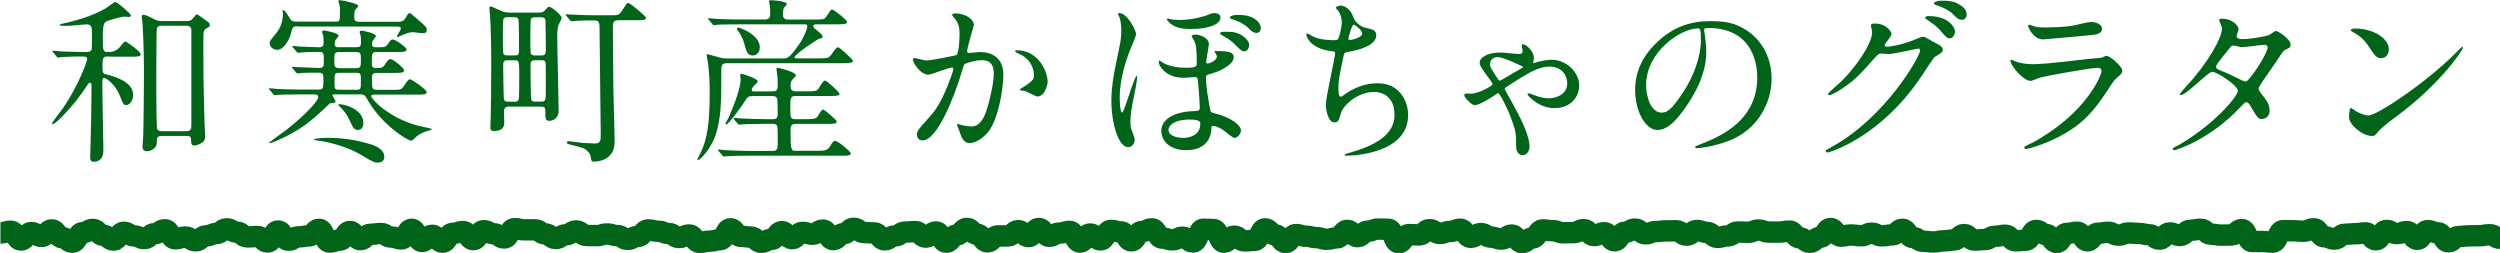 <?xml version="1.0" encoding="UTF-8"?>
<svg id="_レイヤー_2" data-name="レイヤー 2" xmlns="http://www.w3.org/2000/svg" viewBox="0 0 350.11 35.42">
  <defs>
    <style>
      .cls-1 {
        fill: none;
        stroke: #006419;
        stroke-miterlimit: 10;
        stroke-width: 3px;
      }

      .cls-2 {
        fill: #006419;
        stroke-width: 0px;
      }
    </style>
  </defs>
  <g id="_文字" data-name="文字">
    <g>
      <g>
        <path class="cls-2" d="m15.22,7.9c-.87,0-.87.2-.87,1.67,0,.65.2.78.45.82.9.23,3.85.95,3.85,2.9,0,.57-.35,1.42-.97,1.42-.38,0-.43-.12-.9-1.32-.55-1.45-1.87-2.47-2.17-2.47-.28,0-.28.05-.28,1.38s.15,7.42.15,8.7c0,.35,0,1.65-1.35,1.65-.5,0-.5-.35-.5-.72,0-.33.07-1.97.07-2.33.05-1.97.12-5.75.12-7.6,0-.1,0-.42-.25-.42-.12,0-.2.12-.82,1.05-1.42,2.1-3.9,4.75-4.37,4.75-.07,0-.1-.05-.1-.12,0-.1,1.4-1.9,1.57-2.15,2.25-3.32,3.35-6.57,3.35-6.8,0-.38-.12-.4-1.17-.4-.23,0-1.7.03-2.37.08-.08,0-.45.08-.52.08-.1,0-.12-.08-.23-.17l-.48-.58c-.07-.08-.1-.12-.1-.17s.05-.05.08-.05c.17,0,.95.08,1.12.1.95.02,2.07.08,3,.08h.55c.25,0,.67,0,.77-.43.03-.15.03-2,.03-2.27,0-.78-.1-1.17-.77-1.17-.1,0-2.47.22-2.92.22-.2,0-.83,0-.83-.12,0-.1.18-.15.28-.17,2.12-.45,4.4-1.15,6.12-2.15.23-.12,1.23-.92,1.38-.92.27,0,2.2,1.67,2.2,1.88,0,.15-.12.22-.32.22-.12,0-.57-.05-.7-.05-.08,0-2.17.48-2.55.75-.37.28-.37,1.38-.37,2.15,0,1.87,0,2.07.75,2.07q1.08,0,1.7-.78c.35-.45.57-.7.7-.7s2.15,1.38,2.15,1.8c0,.33-.52.33-1.35.33h-3.1Zm10.95-4.95c.43,0,.57-.08.8-.33.45-.55.5-.6.62-.6.15,0,1.4.95,1.62,1.12.12.1.17.3.17.38,0,.2-.17.3-.35.38-.55.28-.55.43-.55,1.95,0,4.72,0,5.4.17,11.42,0,.25.08,1.45.08,1.72s0,.7-.38.95c-.27.2-.8.45-1.17.45-.42,0-.42-.45-.42-.82,0-.53-.3-.53-.7-.53h-3.35c-.73,0-.75.22-.75.92,0,.9-.92,1.22-1.4,1.22-.6,0-.6-.5-.6-.67,0-.22.1-1.3.1-1.55.05-1.18.1-7.35.1-8.07,0-1.45,0-4.42-.2-7.67,0-.12-.12-.77-.12-.92,0-.17.12-.22.3-.22.25,0,.8.28,1.1.42.7.38.82.45,1.55.45h3.37Zm-.1,15.42c.73,0,.73-.4.73-.95V4.2c0-.5-.42-.6-.73-.6h-3.4c-.2,0-.57,0-.7.38-.08.2-.08,7.42-.08,8.55,0,2.62.05,5.25.08,5.37.07.47.5.47.72.47h3.37Z"/>
        <path class="cls-2" d="m41,9.6c-.1-.12-.12-.15-.12-.18,0-.05.05-.05.1-.05.57,0,3.1.15,3.6.15.77,0,.77-.27.77-.85,0-1.2,0-1.4-.6-1.4-.32,0-1.72,0-2.47.07-.1,0-.45.05-.55.05-.08,0-.12-.05-.2-.15l-.5-.58q-.1-.12-.1-.17s.02-.05.1-.05c.12,0,.77.05.9.08.42.02,2.57.1,2.72.1.65,0,.67-.28.67-.75,0-.42,0-.72-.1-1,0-.05-.12-.38-.12-.4,0-.2.23-.2.35-.2.05,0,1.97.35,1.97.72,0,.12-.38.55-.45.65-.02.05-.1.28-.1.47,0,.5.3.5.5.5h2.52c.62,0,.67-.25.67-.72,0-.12,0-.58-.05-.85-.02-.08-.15-.45-.15-.55,0-.2.27-.2.32-.2.1,0,1.97.38,1.97.75,0,.12-.35.5-.4.6-.1.1-.15.38-.15.53,0,.45.27.45.62.45,1.08,0,1.3,0,1.58-.42.42-.62.47-.67.72-.67.38,0,1.92,1.12,1.92,1.4,0,.35-.5.35-1.35.35h-2.8c-.72,0-.72.17-.72,1.67,0,.28.05.58.6.58.67,0,.92-.03,1.17-.4.5-.75.57-.85.85-.85.4,0,1.9,1.27,1.9,1.58,0,.35-.52.35-1.35.35h-2.45c-.42,0-.7.05-.7.67,0,1.52,0,1.7.7,1.7h2.1c1.07,0,1.3,0,1.6-.43.65-.95.72-1.05.92-1.05.25,0,2.35,1.45,2.35,1.8s-.5.35-1.35.35h-6.05c-.15,0-.38,0-.38.22,0,.33,2.22,2.9,6.42,4.1.3.08,1.6.35,1.87.42.12.02.2.05.2.12,0,.05-.42.17-.5.2-.47.12-1.15.4-1.6.77-.17.12-.6.62-.77.62-.57,0-4.12-2.27-6.02-5.55-.48-.83-.55-.93-1.1-.93h-3.67c-.17,0-.27,0-.27.08,0,.1.45.75.45.92s-.1.17-.57.2c-.2,0-.27.08-1.05.83-1.45,1.37-3.05,2.87-6.37,4.35-.25.1-1.02.45-1.22.45-.05,0-.1,0-.1-.05,0-.07,1.25-.95,1.37-1.05,2.7-1.85,5.52-4.7,5.52-5.35,0-.38-.4-.38-.67-.38h-1.75c-2.17,0-2.9.05-3.15.05-.07.02-.45.07-.52.07-.1,0-.15-.07-.23-.17l-.48-.58s-.12-.12-.12-.15c0-.05.05-.08.1-.08.18,0,.95.08,1.1.1,1.22.05,2.25.08,3.42.08h2.32c.7,0,.7-.15.7-1.55,0-.72-.17-.82-.77-.82s-1.95,0-2.5.07c-.07,0-.27.05-.35.05-.1,0-.17-.12-.23-.18l-.48-.55Zm.65-5.92c-.65,0-.67.1-.92,1.05-.23.87-1,2.25-1.92,2.25-.5,0-1.05-.42-1.05-.92,0-.3.1-.4.95-1.45.6-.73.9-1.7.92-2.6,0-.1-.1-.62,0-.62.25,0,.65.67.95,1.17.27.47.6.47.88.47h5.55c.6,0,.6-.15.6-1.45,0-.42-.02-.75-.08-.92-.02-.08-.15-.45-.15-.52,0-.12.18-.12.23-.12.02,0,2.57.42,2.57.82,0,.1-.4.5-.45.58-.12.17-.12.65-.12.83,0,.52.05.8.65.8h5.52c.23,0,.55,0,.83-.27.12-.1.52-.95.72-.95.15,0,.27.1,1.32,1.03,1,.88,1.12.97,1.12,1.3,0,.5-.4.5-.55.5-.2,0-1.17-.15-1.4-.15-.18,0-.52,0-1.32.33-.12.05-.7.35-.82.35-.08,0-.1-.03-.1-.05,0-.2.55-.92.55-1.12,0-.3-.25-.3-.6-.3h-13.87Zm4.17,15.62c1.85,0,3.8.22,5.9.85,1.15.33,2.1.88,2.1,1.82,0,.75-.7.8-.9.8-.35,0-.57.02-2.22-1-2.72-1.67-6.25-2.12-6.5-2.12-.1,0-.22-.05-.22-.1-.03-.2,1.65-.25,1.85-.25Zm1.8-12.02c-.8,0-.8.2-.8,1.17,0,.9.05,1.1.8,1.1h2.15c.77,0,.77-.2.77-1.2,0-.88-.02-1.07-.77-1.07h-2.15Zm2.25,5.3c.67,0,.67-.12.67-1.28,0-.97,0-1.1-.67-1.1h-2.35c-.67,0-.67.12-.67,1.27,0,.98,0,1.1.67,1.1h2.35Zm1.02,4.65c0,.52-.25.97-.77.97s-.75-.45-.9-.8c-.3-.67-.7-1.62-1.67-2.5-.12-.1-.18-.2-.18-.25.12-.25,3.52.4,3.52,2.57Z"/>
        <path class="cls-2" d="m71.32,14.92c-.42,0-.65.15-.72.45-.03.25.02,1.5.02,1.77,0,.33,0,1.2-1.45,1.2-.48,0-.5-.25-.5-.5,0-.2.05-1.18.05-1.4.03-1.57.08-3.75.08-7.52,0-2.72-.08-5.37-.17-6.72,0-.15-.1-.95-.1-1.12,0-.1.07-.17.17-.17.15,0,.27.05,1.4.58.55.27,1.02.27,1.4.27h3.97c.48,0,.65-.08.85-.33.35-.4.42-.47.6-.47.38,0,1.75,1.2,1.75,1.57,0,.12-.35.7-.4.85-.23.47-.23,1.27-.23,1.72,0,1.6.2,9.15.2,10.45,0,.95-.75,1.37-1.32,1.37s-.55-.35-.55-1.32c0-.4,0-.67-.62-.67h-4.42Zm.75-7.15c.62,0,.62-.25.62-1.03,0-.53-.02-3.65-.07-3.95-.08-.32-.3-.38-.6-.38h-.97c-.18,0-.45,0-.55.28-.08.15-.08,2.1-.08,2.42,0,.3,0,2.22.08,2.4.1.25.4.25.55.25h1.02Zm-1,.67c-.55,0-.6.3-.6.75,0,.6.05,4.47.1,4.7.08.35.4.35.58.35h.95c.12,0,.42,0,.52-.25.1-.22.1-2.47.1-2.9,0-2.57,0-2.65-.62-2.65h-1.02Zm3.9-6.02c-.2,0-.47,0-.62.22-.08.15-.08,2.4-.08,2.7,0,.35,0,2.05.08,2.2.15.23.45.23.62.23h.8c.6,0,.67-.23.67-.73,0-.27-.02-4.05-.05-4.15-.02-.47-.42-.47-.67-.47h-.75Zm0,6.02c-.5,0-.67.1-.67.75,0,.5,0,4.55.12,4.82.12.22.35.22.67.22h.65c.7,0,.7-.05.7-2.07,0-.45,0-3.25-.02-3.35-.1-.38-.35-.38-.65-.38h-.8Zm4.35-6.25c-.1-.1-.1-.12-.1-.15,0-.05.02-.05.08-.05.12,0,.65.05.77.05,2.25.1,2.5.1,3.4.1h2.07c1.05,0,1.15,0,1.62-.72.5-.77.57-.88.62-.92.05-.05.12-.08.18-.08.32,0,2.52,1.88,2.52,2.08,0,.33-.55.33-1.35.33h-2.5c-.8,0-.8.47-.8.88,0,1.07.02,4.07.08,9.12,0,1.05.17,5.7.17,6.65,0,.77,0,1.85-1,2.58-.57.4-1.22.57-1.92.57-.33,0-.35-.08-.45-.75-.05-.45-.7-1.05-1.15-1.17-.3-.1-1.67-.45-1.95-.52-.1-.05-.22-.12-.22-.22,0-.08.05-.2.22-.2.12,0,1.67.2,2,.25.12,0,1.62.08,1.75.08.77,0,.77-.53.77-1.3,0-1.15-.15-14.2-.17-15.02-.02-.9-.23-.92-1.02-.92-.25,0-1.5,0-2.4.07-.08,0-.45.05-.52.05s-.12-.05-.23-.18l-.47-.57Z"/>
        <path class="cls-2" d="m114.82,8.17c1.2,0,1.3-.03,1.85-.88.25-.38.52-.67.67-.67.3,0,2.1,1.75,2.1,1.88,0,.27-.27.35-1.35.35h-16.27c-.75,0-.8.28-.8,1.05,0,4.47-.03,6.52-.77,8.9-.62,1.95-2.17,3.62-2.5,3.62-.08,0-.08-.08-.08-.1,0-.1.43-.85.5-1.02.75-1.68,1.22-3.47,1.22-8.27,0-1.12-.02-2.4-.22-4.07-.03-.2-.2-1.07-.2-1.27,0-.08.08-.1.12-.1.03,0,1.47.4,1.65.45.35.1.7.15,1.08.15h7.82c.62,0,.9,0,2.35-2.1.57-.83,1.07-2.05,1.07-2.4,0-.28-.12-.28-.6-.28h-8.8c-2.05,0-2.75.03-3.15.05-.1,0-.45.07-.52.07-.1,0-.15-.07-.23-.17l-.5-.58c-.07-.1-.1-.12-.1-.15,0-.05.02-.08.1-.08.18,0,.92.1,1.1.1,1.1.05,2.12.08,3.42.08h3.35c.73,0,.73-.48.73-.85s-.02-.92-.05-1.08c0-.1-.12-.52-.12-.6,0-.12.12-.17.23-.17.35,0,2.27.12,2.27.55,0,.1-.35.43-.4.5-.1.22-.15.6-.15.83,0,.3,0,.83.7.83h3.7c1.15,0,1.42-.03,1.62-.33.65-.97.7-1.07.87-1.07.27,0,2.1,1.5,2.1,1.72,0,.28-.3.35-1.32.35h-2.87c-.23,0-.55,0-.55.25,0,.18.05.22.65.7.47.4.65.55.65.77s-.12.22-.48.3c-.15.02-3.45,2.17-3.45,2.6,0,.15.25.15.38.15h3.17Zm-6.67,4.62c.75,0,.77-.35.77-.95,0-.42-.02-1.12-.1-1.6,0-.08-.08-.45-.08-.52,0-.1.03-.23.15-.23.22,0,2.57.6,2.57,1.05,0,.15-.5.6-.57.7-.15.22-.18.58-.18.77,0,.4.08.78.75.78h1.52c1,0,1.4-.03,1.62-.35.67-1.03.75-1.15.95-1.15.25,0,2.02,1.62,2.02,1.85,0,.25-.25.3-1.32.3h-4.82c-.75,0-.75.35-.75,1.58,0,1.42,0,1.67.73,1.67h1.4c1.27,0,1.52-.05,1.85-.62.27-.45.42-.72.62-.72s1.9,1.47,1.9,1.67c0,.3-.3.33-1.35.33h-4.35c-.5,0-.77.12-.77.8,0,2.97.08,2.97.77,2.97h3.07c1.02,0,1.37-.07,1.75-.72.28-.5.45-.67.67-.67.38,0,2.17,1.5,2.17,1.72,0,.35-.25.35-1.32.35h-12.77c-2.17,0-2.9.05-3.15.07-.07,0-.45.05-.52.05-.1,0-.15-.08-.23-.18l-.48-.55c-.1-.12-.12-.15-.12-.17,0-.05.05-.08.1-.08.17,0,.95.1,1.1.1,1.23.05,2.25.1,3.42.1h3.05c.7,0,.7-.38.7-1.5,0-.38,0-1.8-.08-2-.12-.3-.5-.3-.72-.3h-.9c-2.2,0-2.92.05-3.17.07-.07,0-.45.05-.52.05s-.12-.05-.23-.15l-.48-.57q-.1-.12-.1-.18s.02-.05.07-.05c.18,0,.95.08,1.1.08,1.22.05,2.27.1,3.45.1h.82c.25,0,.75,0,.75-.62,0-.35,0-2.1-.08-2.27-.15-.35-.47-.35-.72-.35h-2.6c-.75,0-.8.08-1.32.9-.45.7-2.17,3.07-2.47,3.07-.05,0-.12-.05-.12-.12,0-.05.38-.72.45-.85.6-1.35,1.67-4.05,1.67-5.3,0-.1-.07-.5-.07-.6,0-.12.07-.22.22-.22.1,0,2.25.67,2.25,1.07,0,.15-.57.62-.65.75-.15.2-.2.3-.2.43,0,.22.17.22.37.22h2.47Zm-1.75-6.12c0,.62-.42,1.1-.98,1.1-.75,0-.9-.55-1.22-1.78-.15-.53-.52-1.3-.85-1.67-.05-.03-.17-.18-.17-.28,0-.12.12-.22.38-.15.42.15,2.85,1.05,2.85,2.77Z"/>
        <path class="cls-2" d="m127.85,8.32c0-.1.1-.2.23-.2.07,0,1.37.35,1.65.35.72,0,4.15-.72,4.2-.75.43-.3.45-2.82.45-2.95,0-.65-.05-1.4-.62-2.12-.38-.45-.42-.5-.42-.57,0-.17.3-.2.4-.2,1.67,0,2.65.95,2.65,1.6,0,.05-.95,3.22-.95,3.7,0,.15.1.23.28.23.12,0,1.27-.12,1.47-.12,1.87,0,3.32.9,3.32,3.2,0,1.97-.7,6.27-2.15,8.02-.7.83-1.7,1.52-2.55,1.52-.95,0-1.2-.92-1.47-1.72-.05-.12-.32-.77-.32-.82,0-.08.05-.12.12-.12.1,0,.55.15.62.17.5.1,1,.17,1.27.17.73,0,1.65-.35,2.37-3.05.27-1,.77-3.03.77-4.35,0-1.75-1-1.88-1.72-1.88-.8,0-2.22.38-2.4.6-.1.12-.12.23-.38,1.08-1,3.4-3.42,9.55-5.45,9.55-.55,0-.8-.35-.8-.8,0-.53.17-.73,1.67-2.38.67-.75,1.72-1.9,3.07-5.65.1-.25.35-1,.35-1.17,0-.08-.02-.2-.17-.2-.55,0-2.87,1-3.37,1-.97,0-2.12-1.57-2.12-2.12Zm17.45,5.2c-.25,0-1.4-.67-1.7-.75-.12-.05-.8-.1-.8-.17,0-.15.82-.58.97-.7.92-.7,1.02-.77,1.02-1.45,0-.43-.17-2.05-2.02-2.88-.2-.1-.6-.27-.6-.38,0-.15.1-.15.18-.15,3.2,0,4.37,3.15,4.37,4.42,0,.3-.37,2.05-1.42,2.05Z"/>
        <path class="cls-2" d="m159.1,4.82c0,.2-.5,1.35-.57,1.55-.23.47-1.72,3.97-1.72,7.27,0,.35.02,2.12.35,2.12.27,0,1.7-5.12,2.02-5.12.05,0,.08.05.08.15,0,.22-.17,1.3-.3,1.9-.5,2.5-.65,3.2-.65,4.42,0,.57.03.75.28,1.4.12.33.32.83.32,1,0,.5-.32,1.1-.9,1.1-1.42,0-2.37-3.42-2.37-6.5,0-1.75.27-3.42.67-5.32.65-3.1.72-3.42.72-4.45,0-.15,0-1.22-.25-1.92-.02-.07-.22-.4-.22-.47,0-.05.02-.1.07-.1,1.1-.23,2.47,2.32,2.47,2.97Zm3.3,3.65s.37.25.45.3c.62.4,1.77.72,3.3.72,1.4,0,1.45-.25,1.45-.6,0-2.4-.15-2.7-.32-3.1-.05-.12-.4-.65-.4-.75,0-.12.33-.2.52-.2.62,0,1.9.45,1.9,1.33,0,.2-.38,2.25-.38,2.5,0,.08.02.23.2.23s1.3-.35,1.3-1.02c0-.1-.07-.2-.25-.5-.02-.05-.1-.12-.1-.18s.15-.05.3-.05c1.85,0,2.4.2,2.4.87,0,1.17-2.35,2.12-3.4,2.37-.35.08-.48.15-.48.5,0,1.2.33,3.03.5,4.02.12.77.15.83.65.95,2.3.55,3.75,1.65,3.75,2.42,0,.45-.48,1.03-.92,1.03-.27,0-1.25-.88-1.47-1.03-.73-.52-1.35-.65-1.5-.65-.25,0-.25.15-.25.45-.03.72-.4,2.95-3.52,2.95-2.77,0-3.5-1.75-3.5-2.65,0-1.57,1.57-2.72,4.57-2.82.67-.02.82-.05.82-.6,0-.3-.1-2.1-.27-3.77-.03-.38-.28-.4-.45-.4-.22,0-1.15.1-1.35.1-1.2,0-2.22-.2-3.07-1.1-.27-.27-.6-.72-.6-1.07,0-.05,0-.25.12-.25Zm1.45-5.8c.2.05.62.12,1.42.12,1.95,0,3.77-.65,3.9-.7.4-.2.52-.25.95-.25.08,0,.8,0,.8.62,0,.95-1.65,1.6-4.2,1.6-1.27,0-2.17-.2-2.92-.85-.12-.12-.38-.4-.38-.5,0-.05.02-.1.08-.12.05,0,.3.07.35.07Zm-.2,15.52c0,.88,1.25,1.12,2.07,1.12,1.12,0,2.37-.53,2.37-1.92,0-.33,0-.65-1.6-.65-1.87,0-2.85.77-2.85,1.45Zm9.77-13.5c.9.38,1.52,1.1,1.52,1.58,0,.52-.3.92-.67.92-.28,0-.45-.07-1.27-.92-.45-.45-.77-.7-1.77-1.28-.12-.07-.37-.2-.37-.32,0-.08.17-.22.37-.22,1.3,0,1.55,0,2.2.25Zm1.67-2.35c1,.35,1.48,1.07,1.48,1.57,0,.4-.25.7-.57.7-.5,0-.75-.25-1.27-.77-.38-.4-1.37-.92-2.17-1.15-.23-.05-.33-.15-.33-.25,0-.2.67-.35.85-.35.98,0,1.35.02,2.02.25Z"/>
        <path class="cls-2" d="m189.57,2.5c.12.42.82,1.2,1.62,1.37,1.05.25,1.55.38,1.55,1.05,0,1.42-2.3,2.07-3.95,2.35-.5.07-.55.2-.62.52-.65,3.1-.75,3.52-.73,4.6,0,.33,0,1.15.3,1.15.15,0,.35-.15.52-.28,1.15-.85,2.8-1.6,4.67-1.6,3.15,0,4.27,2.62,4.27,4.42,0,4.22-4.55,5.22-6.55,5.55-.95.15-1.82.17-2,.17-.08,0-.38,0-.38-.12,0-.08.97-.38,1.17-.42,4.97-1.45,5.85-3.52,5.85-5.17,0-3.05-2.35-3.22-2.8-3.22-2.37,0-4.32,1.85-4.65,2.85-.4,1.28-.43,1.42-.95,1.42-1.02,0-1.22-2.17-1.22-2.4,0-1.17,1.3-6.62,1.3-7.32,0-.2-.05-.2-.48-.25-3.17-.38-3.55-2.2-3.55-2.32,0-.08.05-.17.12-.17.12,0,.72.4.88.45.97.5,2.55.5,2.97.5.3,0,.4-.05.5-.2.2-.38.5-1.68.5-2.3,0-.55-.2-1.27-.55-1.67-.2-.22-.27-.3-.27-.38,0-.2.62-.3.75-.3.23,0,1.35.35,1.7,1.72Zm-.75,2.92c0,.15.15.17.25.17.38,0,1.7-.38,1.7-.87s-1.02-1.27-1.17-1.27c-.33,0-.77,1.92-.77,1.97Z"/>
        <path class="cls-2" d="m205.95,13.12c1.17,0,3.07-1.12,3.07-1.3,0-.12-.1-.3-.33-.62-1.35-1.82-1.47-2.03-1.47-2.5,0-.5.88-1.35,2.95-1.35.42,0,2.22.22,2.6.22.35,0,.47-.17.47-.5,0-.1-.15-.57-.15-.67,0-.15.15-.2.23-.2.35,0,1.5.92,1.5,1.97,0,.1-.1.52-.1.58s0,.1.05.1c.07,0,.5-.15.57-.18.6-.15,1.32-.3,1.95-.3,2.05,0,3.87,1.72,3.87,3.62,0,1.3-.92,3.15-3.5,3.15-2.2,0-3.75-1.78-3.75-1.95,0-.05.05-.12.18-.12.07,0,.15.03.82.27.52.2,1.2.43,1.97.43,1,0,2.6-.5,2.6-2.12,0-1.12-.8-2.32-2.45-2.32s-3.02.88-6.12,2.88c-.08.05-.2.15-.2.25,0,.07,1,1.77,1.17,2.12,1.02,1.85,2.32,4.4,2.32,5.9,0,.85-.52,1.25-.97,1.25-.15,0-.9-.07-.9-1.25,0-1.95-.08-2.15-.67-3.82-.6-1.65-1.65-3.62-1.85-3.62-.08,0-.85.55-.98.62-.07.05-1.67,1.07-2.32,1.07-.38,0-1.45-1.07-1.45-1.38,0-.15.12-.25.25-.25s.32.02.62.02Zm3.82-5.12c-1.1,0-1.1.92-1.1,1,0,.35.07.47.85,1.7.35.55.4.6.52.6.1,0,1.57-.88,1.85-1.05.23-.12,1.45-.8,1.45-.87,0-.03-2.75-1.38-3.57-1.38Z"/>
        <path class="cls-2" d="m238.65,4.25c0,.08.05.18.05.28.1.8.25,1.6.25,2.7,0,1.67-.38,4-2.57,7.32-2,3.05-3.27,3.65-4.27,3.65-1.65,0-3.12-2.57-3.12-5.62,0-1.33.27-3.85,2.77-6.37,3.17-3.25,6.52-3.25,7.97-3.25,2.27,0,3.32.45,4.02.8,2.7,1.33,4.35,4,4.35,7.27s-1.87,7.25-6.3,8.8c-2.12.75-3.77.92-4.15.92-.1,0-.25-.02-.25-.17,0-.08.05-.1.67-.35,2.6-1.02,8.02-3.17,8.02-9.4,0-.97-.1-6.92-6.92-6.92-.5,0-.52.2-.52.35Zm-8.12,7.67c0,1.62.65,3.85,2.17,3.85.73,0,1.33-.3,3.05-2.9,1.32-2.02,2.45-4.8,2.45-7.27,0-1.5-.1-1.62-.42-1.62-2.37,0-7.25,3.22-7.25,7.95Z"/>
        <path class="cls-2" d="m262.02,3.55c0-.25.35-.25.55-.25,1.75,0,2.32,1.3,2.32,1.4,0,.3-.25.62-.75,1.25-.12.17-.2.27-.2.4,0,.2.3.2.4.2.25,0,2.1-.27,3.8-1,.3-.12.9-.4,1.17-.4.23,0,.35.07,1.38.67.15.08.8.42.92.5.27.17.47.42.47.62,0,.35-.17.45-1,.95-.27.17-.38.33-1.25,1.67-1.28,2-3.97,6.1-8.95,9.4-2.75,1.8-4.82,2.4-4.97,2.4-.12,0-.23-.1-.23-.22,0-.1.08-.15.85-.57,7.62-4.2,12.37-12.72,12.37-13.5,0-.22-.2-.27-.28-.27-.05,0-3.5.77-4.1.77-.15,0-.83-.07-.97-.07-.48,0-.53.05-1.58,1.25-1.52,1.7-2.15,2.35-3.4,3.25-1.03.75-2.1,1.33-2.4,1.33-.12,0-.17-.08-.17-.15,0-.18,1.67-1.58,1.97-1.88,2.02-2.02,4.4-5.47,4.2-6.97-.03-.12-.17-.68-.17-.78Zm11.77.85c0,.42-.3.97-.72.97-.35,0-.55-.15-1.32-1.07-.5-.58-.75-.75-1.77-1.47-.12-.08-.38-.25-.38-.35s.2-.23.42-.23c3.2,0,3.77,1.85,3.77,2.15Zm.6-3.77c1.02.6,1.02,1.17,1.02,1.42,0,.38-.25.72-.62.72-.52,0-.77-.25-1.32-.82-.4-.42-1.45-1-2.3-1.22-.25-.08-.33-.2-.33-.28,0-.2.65-.35.9-.35.97,0,1.8,0,2.65.53Z"/>
        <path class="cls-2" d="m284.45,20.09c7.8-4.2,9.85-9.6,9.85-10.12,0-.3-.18-.48-.53-.48-.85,0-7.12,1.1-8.22,1.42-.18.05-.97.42-1.15.42-1.07,0-2.85-2.15-2.85-2.85,0-.08.08-.12.15-.12s.38.17.45.2c.47.2,1.42.43,2.47.43,2.05,0,7.02-.65,7.95-.75.05,0,1.7-.15,1.72-.15.12-.05.6-.28.72-.28.42,0,2.2,1.47,2.2,2.05,0,.38-.1.48-.67.95-.42.35-.67.72-1.35,1.77-1.97,3-3.52,4.87-7.05,6.67-2.22,1.12-4.2,1.62-4.42,1.62-.2,0-.22-.15-.22-.2s.02-.12.05-.15c.05-.05.75-.38.9-.45Zm.62-16.35c.4.1.98.1,1.33.1,1.17,0,2.82-.05,4-.27.38-.08,2.1-.5,2.45-.5.42,0,1.52.22,1.52.95,0,.78-.88.85-2.32.97-.4.05-5.77.53-5.95.53-1.33,0-2.08-1.7-2.08-1.88,0-.12.05-.17.15-.17.15,0,.75.25.9.27Z"/>
        <path class="cls-2" d="m304.85,20.47c5.12-2.9,8.55-6.97,8.55-7.75s-2.97-2.67-3.6-2.67c-.58,0-3.6,3.27-4.42,3.27-.1,0-.12-.08-.12-.12,0-.1.77-.95.9-1.08,2.97-3.22,5.02-6.75,5.02-8.17,0-.2-.4-1-.4-1.18,0-.15.33-.15.47-.15,1.33,0,2.25.97,2.25,1.47,0,.15-.28.83-.28.97,0,.38.53.42.85.42,1.2,0,3.4-.42,3.75-.6.15-.08.77-.55.92-.55.25,0,2.05,1.12,2.05,1.92,0,.38-.17.45-.62.65-.37.17-.47.3-1.22,1.47-.35.55-2.05,2.92-2.35,3.42-.23.35-.28.42-.28.62,0,.22.03.27.47.85.6.77,1.05,1.32,1.05,2.2,0,1.15-.95,1.2-1.08,1.2-.52,0-.62-.17-1.57-1.77-.05-.1-.33-.58-.57-.58-.23,0-.38.18-.88.7-4.25,4.57-9.05,6.02-9.22,6.02-.05,0-.28,0-.23-.22.03-.1.08-.1.55-.38Zm12.72-13.85c0-.28-.25-.35-.43-.35-.38,0-2.57.32-3.02.32-.33,0-.5-.02-.75-.1s-.35-.1-.6-.1c-.08,0-.2,0-.3.1-.02,0-2.12,2.5-2.12,2.8,0,.35.22.43.85.68.77.3.97.4,2.75,1.27.1.05.43.2.58.17.55-.1,3.05-3.95,3.05-4.8Z"/>
        <path class="cls-2" d="m335.52,16.37c-.65.47-1.92,1.42-2.45,2.05-.48.58-.53.62-.9.62-1.35,0-3.2-1.6-3.2-2.6,0-.17.03-1.32.25-1.32.1,0,.65.42.75.47.33.2,1.15.58,1.7.58,1.22,0,7.85-4.42,12-8.52.4-.4,1.1-1.1,1.15-1.1s.12.08.12.12c0,.23-2.92,4.9-9.42,9.7Zm-2.05-8.22c-.67,0-.92-.4-1.75-1.65-.85-1.28-1.58-1.65-2.28-2.05-.1-.05-.22-.12-.22-.23s.2-.23.55-.23c2.67,0,4.77,1.43,4.77,2.9,0,.75-.43,1.25-1.08,1.25Z"/>
      </g>
      <path class="cls-1" d="m.06,32.62c.72,0,.72-.24,1.44-.24s.72,1.23,1.44,1.23.72-1.04,1.44-1.04.72.54,1.44.54.72-.91,1.44-.91.72,1.08,1.44,1.08.72.64,1.44.64.72-1.34,1.44-1.34.72-.45,1.44-.45.72.82,1.44.82.72.67,1.44.67.72-1.09,1.44-1.09.72.51,1.44.51.72.37,1.44.37.72-.69,1.44-.69.72-.54,1.44-.54.72,1.26,1.44,1.26.72-.24,1.44-.24.72.53,1.44.53.72-.7,1.44-.7.72-.32,1.44-.32.72-.66,1.44-.66.72.46,1.44.46.72.67,1.44.67.72-.06,1.44-.06.72.77,1.44.77.72-1.54,1.44-1.54.72,1.29,1.44,1.29.72-.47,1.44-.47.72-.13,1.44-.13.72-.92,1.44-.92.72,1.78,1.44,1.78.72-.27,1.44-.27.72-1.21,1.44-1.21.72,1.14,1.44,1.14.72-.75,1.44-.75.72-.11,1.44-.11.72.5,1.44.5.72.26,1.44.26.72-1.35,1.44-1.35.72,1.7,1.44,1.7.72-.86,1.44-.86.72.97,1.44.97.72-1.24,1.44-1.24.72-.25,1.44-.25.72,1.13,1.44,1.13.72-1.25,1.44-1.25.72.43,1.44.43.72.59,1.44.59.72-1.31,1.44-1.31.72.17,1.44.17.72,0,1.44,0,.72.57,1.44.57.72.64,1.44.64.72-.52,1.44-.52.72-.54,1.44-.54.72.64,1.44.64.72.02,1.44.02.72-.23,1.44-.23.72.22,1.44.22.72.53,1.44.53.72-.41,1.44-.41.72-.91,1.44-.91.72.19,1.44.19.72.31,1.44.31.72.56,1.44.56.72-.35,1.44-.35.72,1.03,1.44,1.03.72-.17,1.44-.17.72-.2,1.44-.2.72-1.53,1.44-1.53.72,1.06,1.44,1.06.72.1,1.44.1.72.73,1.44.73.72-.41,1.44-.41.72-1.08,1.44-1.08.72.98,1.44.98.72-.88,1.44-.88.72.26,1.44.26.72-.58,1.44-.58.72,1.34,1.44,1.34.72-.84,1.44-.84.72-.75,1.44-.75.72.6,1.44.6.72.05,1.44.05.72.97,1.44.97.72-.55,1.44-.55.72-.54,1.44-.54.72-.07,1.44-.07.72.78,1.44.78.72-.73,1.44-.73.72,1.44,1.44,1.44.72-1.01,1.44-1.01.72-.92,1.44-.92.72.82,1.44.82.72,1.06,1.44,1.06.72-.83,1.44-.83.72,0,1.44,0,.72-.74,1.44-.74.72.83,1.44.83.72-1.13,1.44-1.13.72,1.09,1.44,1.09.72-.45,1.44-.45.72-.24,1.44-.24.72,1.5,1.44,1.5.72-1.13,1.44-1.13.72.83,1.44.83.72-1.33,1.44-1.33.72.21,1.44.21.72,1.25,1.44,1.25.72-1.3,1.44-1.3.72-.38,1.44-.38.72,1.3,1.44,1.3.72.24,1.44.24.72-.37,1.44-.37.72.67,1.44.67.72-1.79,1.44-1.79.72.05,1.44.05.72,1.77,1.44,1.77.72-.85,1.44-.85.72.67,1.44.67.72-.08,1.44-.08.72-1.61,1.44-1.61.72.85,1.44.85.72,1.06,1.44,1.06.72-1.11,1.44-1.11.72.23,1.44.23.72.2,1.44.2.72.23,1.44.23.72-.2,1.44-.2.72-1.05,1.44-1.05.72.88,1.44.88.72-.77,1.44-.77.72-.29,1.44-.29.72.03,1.44.03.72,1.88,1.44,1.88.72-1.14,1.44-1.14.72.05,1.44.05.72-.74,1.44-.74.72.53,1.44.53.72-.28,1.44-.28.72-.31,1.44-.31.72,1.14,1.44,1.14.72-.53,1.44-.53.72.51,1.44.51.72.26,1.44.26.72-.56,1.44-.56.72,1.05,1.44,1.05.72-.63,1.44-.63.72-1.14,1.44-1.14.72.11,1.44.11.72.29,1.44.29.72-.02,1.44-.02.72-.42,1.44-.42.72.83,1.44.83.72-.4,1.44-.4.72,1.13,1.44,1.13.72-1.19,1.44-1.19.72-.45,1.44-.45.72.67,1.44.67.72-.32,1.44-.32.72-.09,1.44-.09.72-.02,1.44-.02.72.62,1.44.62.72-.66,1.44-.66.72.27,1.44.27.72.7,1.44.7.72-.21,1.44-.21.72-.55,1.44-.55.72.04,1.44.04.72-.31,1.44-.31.72.28,1.44.28.72.01,1.44.01.72-.15,1.44-.15.72.95,1.44.95.72.63,1.44.63.72-.71,1.44-.71.72-1.23,1.44-1.23.72,1.07,1.44,1.07.72-.16,1.44-.16.72.11,1.44.11.72-.36,1.44-.36.72.37,1.44.37.72-.13,1.44-.13.72-.79,1.44-.79.72,1.15,1.44,1.15.72.53,1.44.53.72.1,1.44.1.72-.16,1.44-.16.72-.12,1.44-.12.72-.76,1.44-.76.72.77,1.44.77.72-.07,1.44-.07.72-.46,1.44-.46.72-.15,1.44-.15.72.78,1.44.78.72-.08,1.44-.08.72-1.37,1.44-1.37.72.58,1.44.58.72,1.1,1.44,1.1.72-1.27,1.44-1.27.72-.16,1.44-.16.72,1.2,1.44,1.2.72-1.06,1.44-1.06.72-.13,1.44-.13.72.4,1.44.4.72-.3,1.44-.3.72.06,1.44.06.72.18,1.44.18.72.62,1.44.62.72-.87,1.44-.87.72.36,1.44.36.72-.73,1.44-.73.72-.15,1.45-.15.72.7,1.44.7.72.13,1.44.13.72-.03,1.44-.03.72-.75,1.44-.75.72,1.67,1.44,1.67.72,0,1.44,0,.72.09,1.45.09.72-1.61,1.44-1.61.72.02,1.44.02.72.06,1.44.06.72-.34,1.45-.34.72,1.12,1.45,1.12.72.32,1.44.32.72-.68,1.45-.68.72-.07,1.45-.07.72-.12,1.45-.12.72.97,1.45.97.72-1.31,1.45-1.31.72.44,1.45.44.72-.28,1.44-.28.72,1.08,1.44,1.08.72-1.21,1.45-1.21.72.3,1.45.3.72,1.26,1.45,1.26.72-.74,1.45-.74.72-.09,1.45-.09.73-.02,1.45-.02.73-.14,1.45-.14.73.5,1.45.5"/>
    </g>
  </g>
</svg>